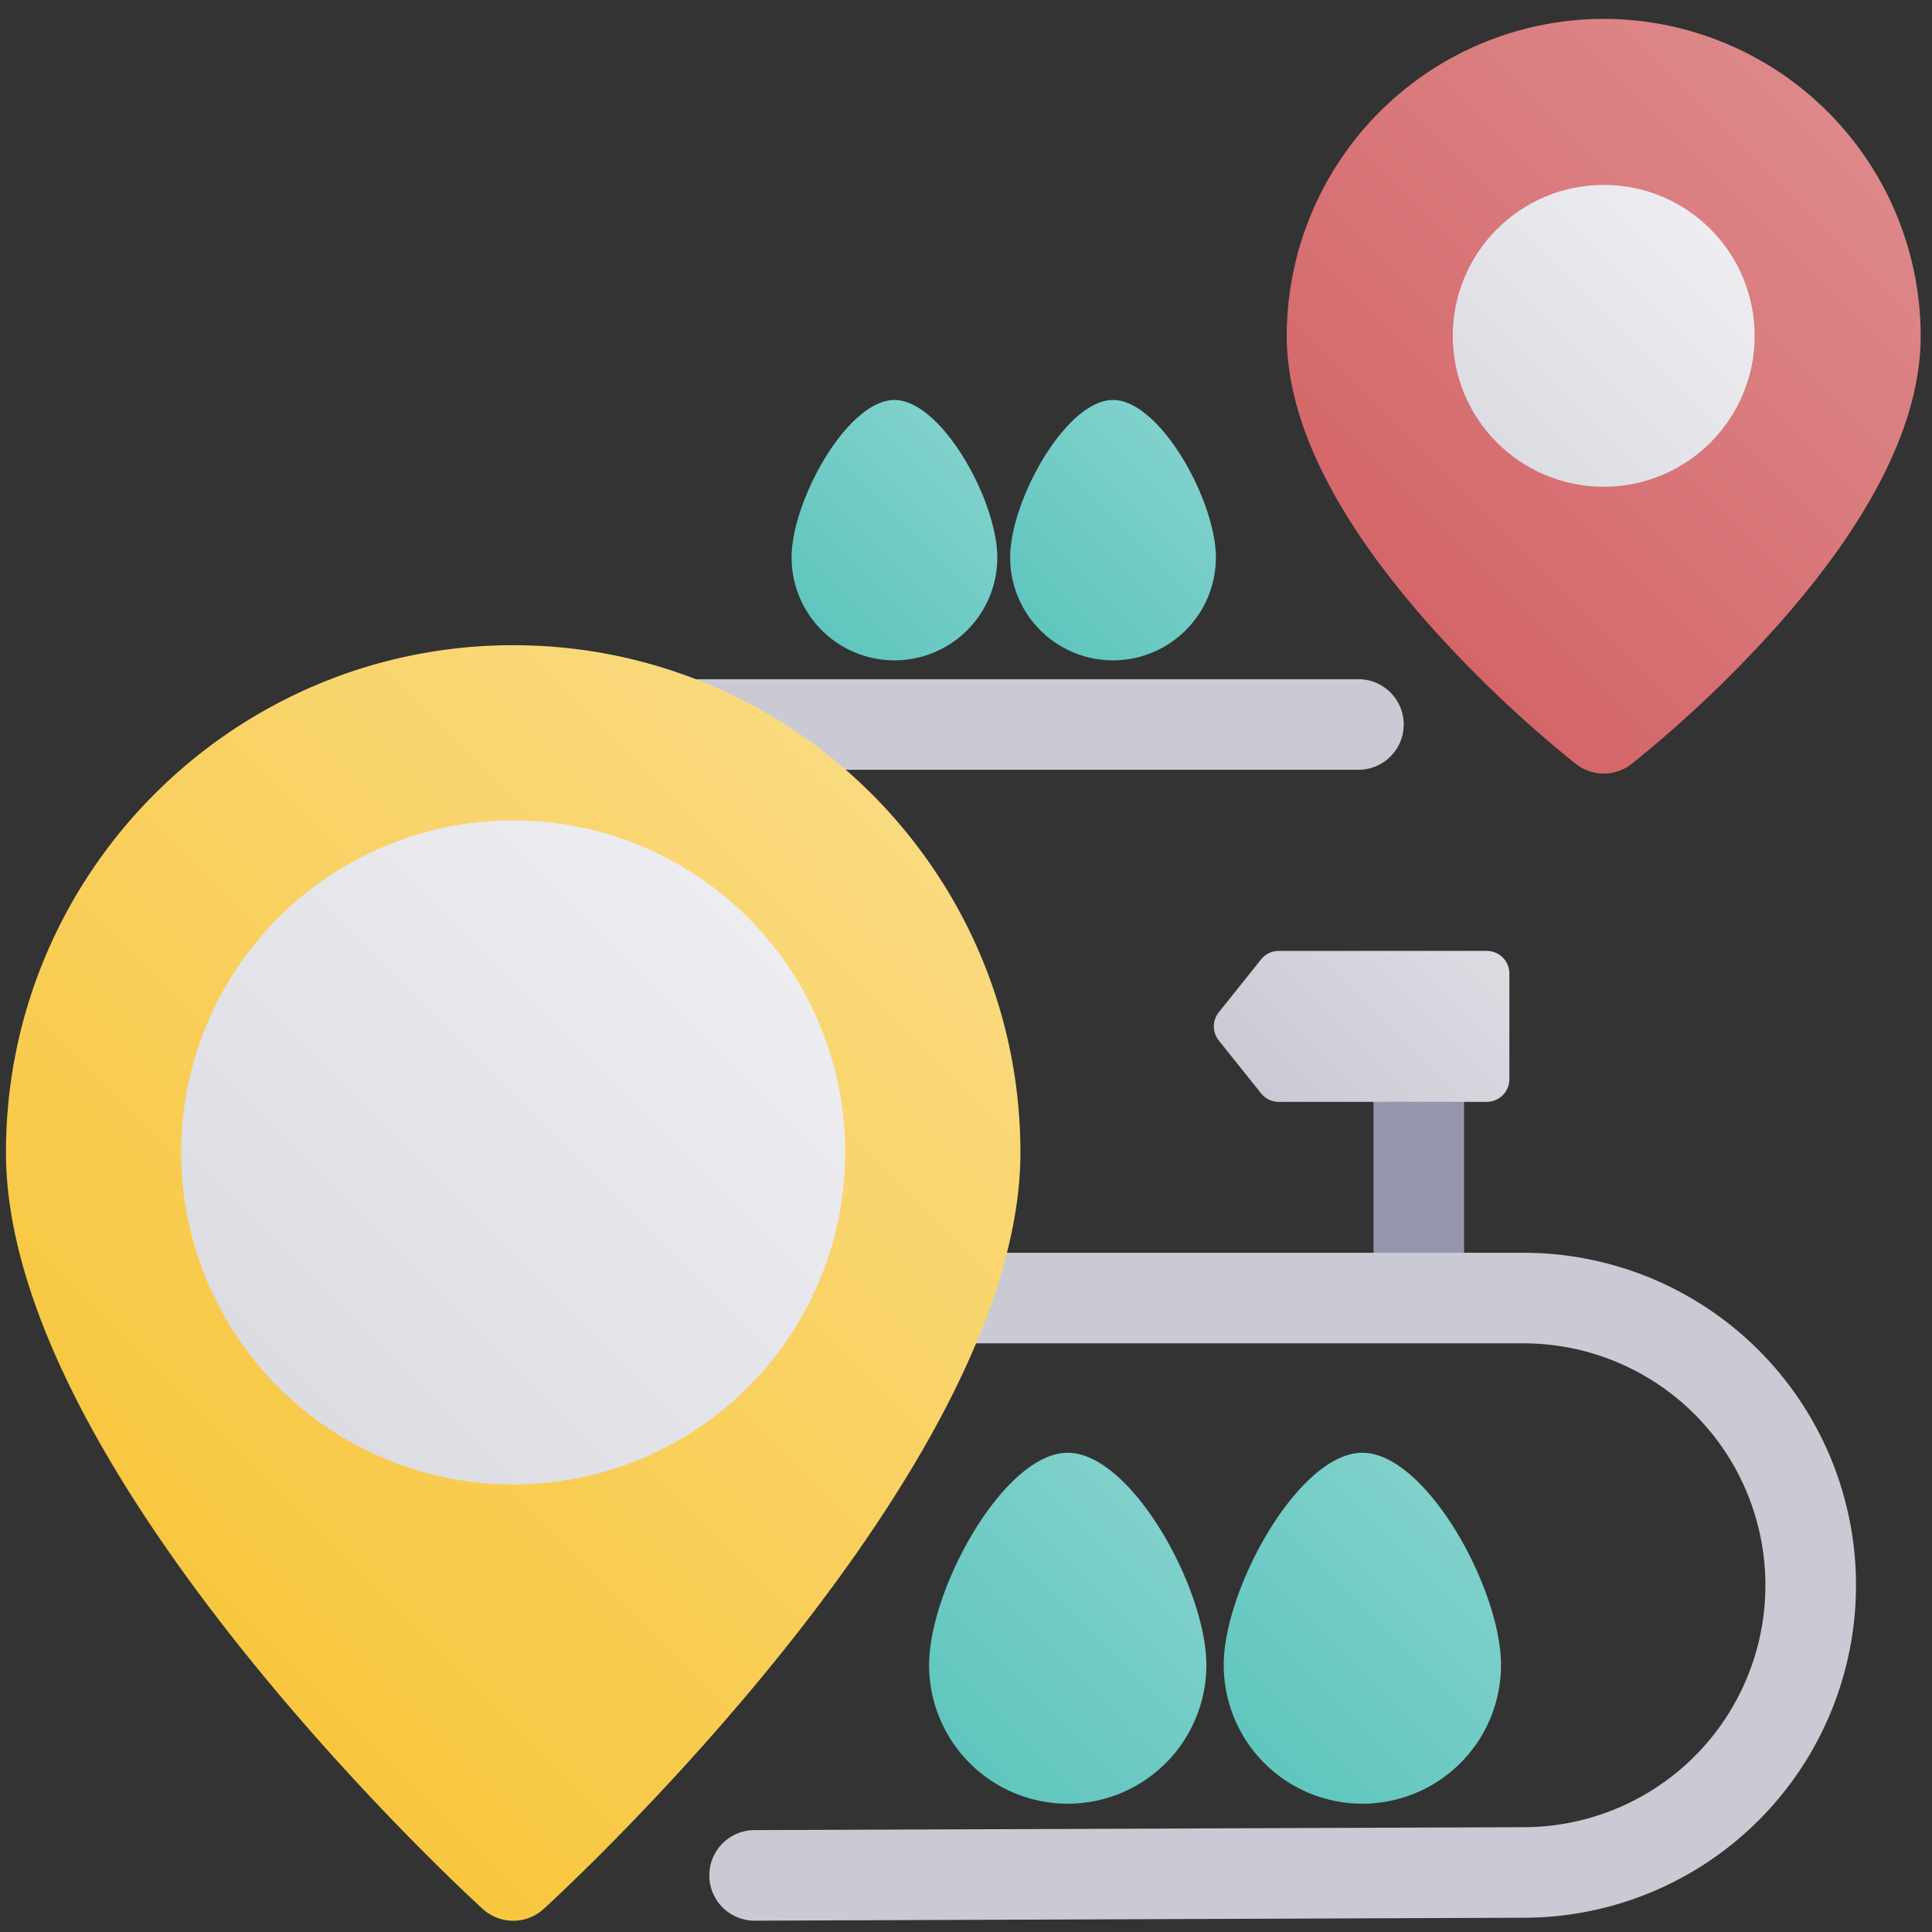 <svg height="512" viewBox="0 0 512 512" width="512" xmlns="http://www.w3.org/2000/svg" xmlns:xlink="http://www.w3.org/1999/xlink"><rect x="0" y="0" width="512" height="512" fill="#333333" stroke="none"/><linearGradient id="New_Gradient_Swatch_15" gradientUnits="userSpaceOnUse" x1="341.42" x2="391.464" y1="297.022" y2="246.978"><stop offset=".015" stop-color="#cacad5"/><stop offset="1" stop-color="#dcdce3"/></linearGradient><linearGradient id="New_Gradient_Swatch_11" gradientUnits="userSpaceOnUse" x1="273.586" x2="316.34" y1="164.914" y2="122.161"><stop offset=".011" stop-color="#60c6be"/><stop offset="1" stop-color="#80d1cb"/></linearGradient><linearGradient id="New_Gradient_Swatch_11-2" x1="215.66" x2="258.414" xlink:href="#New_Gradient_Swatch_11" y1="164.914" y2="122.161"/><linearGradient id="New_Gradient_Swatch_11-3" x1="332.225" x2="389.849" xlink:href="#New_Gradient_Swatch_11" y1="464.406" y2="406.782"/><linearGradient id="New_Gradient_Swatch_11-4" x1="254.151" x2="311.775" xlink:href="#New_Gradient_Swatch_11" y1="464.406" y2="406.782"/><linearGradient id="New_Gradient_Swatch_5" gradientUnits="userSpaceOnUse" x1="36.221" x2="235.779" y1="414.731" y2="215.173"><stop offset=".011" stop-color="#f8c73f"/><stop offset="1" stop-color="#fada7f"/></linearGradient><linearGradient id="New_Gradient_Swatch_22" gradientUnits="userSpaceOnUse" x1="73.804" x2="198.196" y1="367.6" y2="243.207"><stop offset=".011" stop-color="#dcdce3"/><stop offset="1" stop-color="#ededf1"/></linearGradient><linearGradient id="New_Gradient_Swatch_13" gradientUnits="userSpaceOnUse" x1="364.432" x2="485.568" y1="151.966" y2="30.83"><stop offset="0" stop-color="#d46669"/><stop offset="1" stop-color="#dd888a"/></linearGradient><linearGradient id="New_Gradient_Swatch_22-2" x1="396.729" x2="453.271" xlink:href="#New_Gradient_Swatch_22" y1="117.271" y2="60.729"/><g id="_05-destination" data-name="05-destination"><g id="gradient"><path d="m376 348a12 12 0 0 1 -12-12v-44a12 12 0 0 1 24 0v44a12 12 0 0 1 -12 12z" fill="#9595ac"/><path d="m338.884 292h55.116a6 6 0 0 0 6-6v-28a6 6 0 0 0 -6-6h-55.116a6 6 0 0 0 -4.685 2.252l-11.2 14a6 6 0 0 0 0 7.5l11.2 14a6 6 0 0 0 4.685 2.248z" fill="url(#New_Gradient_Swatch_15)"/><path d="m200 509a12 12 0 0 1 -.045-24l204.111-.779a64.111 64.111 0 0 0 -.176-128.221h-267.89a12 12 0 0 1 -12-12v-152a12 12 0 0 1 12-12h224a12 12 0 0 1 0 24h-212v128h255.89a88.111 88.111 0 0 1 .256 176.221l-204.1.779z" fill="#cacad5"/><path d="m267.7 147.741c0-15.055 14.8-41.741 27.259-41.741s27.259 26.686 27.259 41.741a27.259 27.259 0 1 1 -54.518 0z" fill="url(#New_Gradient_Swatch_11)"/><path d="m209.778 147.741c0-15.055 14.8-41.741 27.259-41.741s27.263 26.686 27.263 41.741a27.259 27.259 0 1 1 -54.518 0z" fill="url(#New_Gradient_Swatch_11-2)"/><path d="m324.3 441.259c0-20.291 19.943-56.259 36.741-56.259s36.741 35.968 36.741 56.259a36.741 36.741 0 0 1 -73.482 0z" fill="url(#New_Gradient_Swatch_11-3)"/><path d="m246.222 441.259c0-20.291 19.943-56.259 36.741-56.259s36.737 35.968 36.737 56.259a36.741 36.741 0 1 1 -73.482 0z" fill="url(#New_Gradient_Swatch_11-4)"/><path d="m136 170.984c-74.119 0-134.419 60.3-134.419 134.419 0 84.164 121.17 195.765 126.328 200.475a12 12 0 0 0 16.182 0c5.158-4.71 126.328-116.311 126.328-200.475 0-74.119-60.3-134.419-134.419-134.419z" fill="url(#New_Gradient_Swatch_5)"/><circle cx="136" cy="305.403" fill="url(#New_Gradient_Swatch_22)" r="88"/><path d="m425 5a84.1 84.1 0 0 0 -84 84c0 22.962 13.148 49.214 39.08 78.027a323.227 323.227 0 0 0 37.553 35.445 12 12 0 0 0 14.734 0 323.227 323.227 0 0 0 37.553-35.445c25.932-28.813 39.08-55.065 39.08-78.027a84.1 84.1 0 0 0 -84-84z" fill="url(#New_Gradient_Swatch_13)"/><circle cx="425" cy="89" fill="url(#New_Gradient_Swatch_22-2)" r="40"/></g></g></svg>